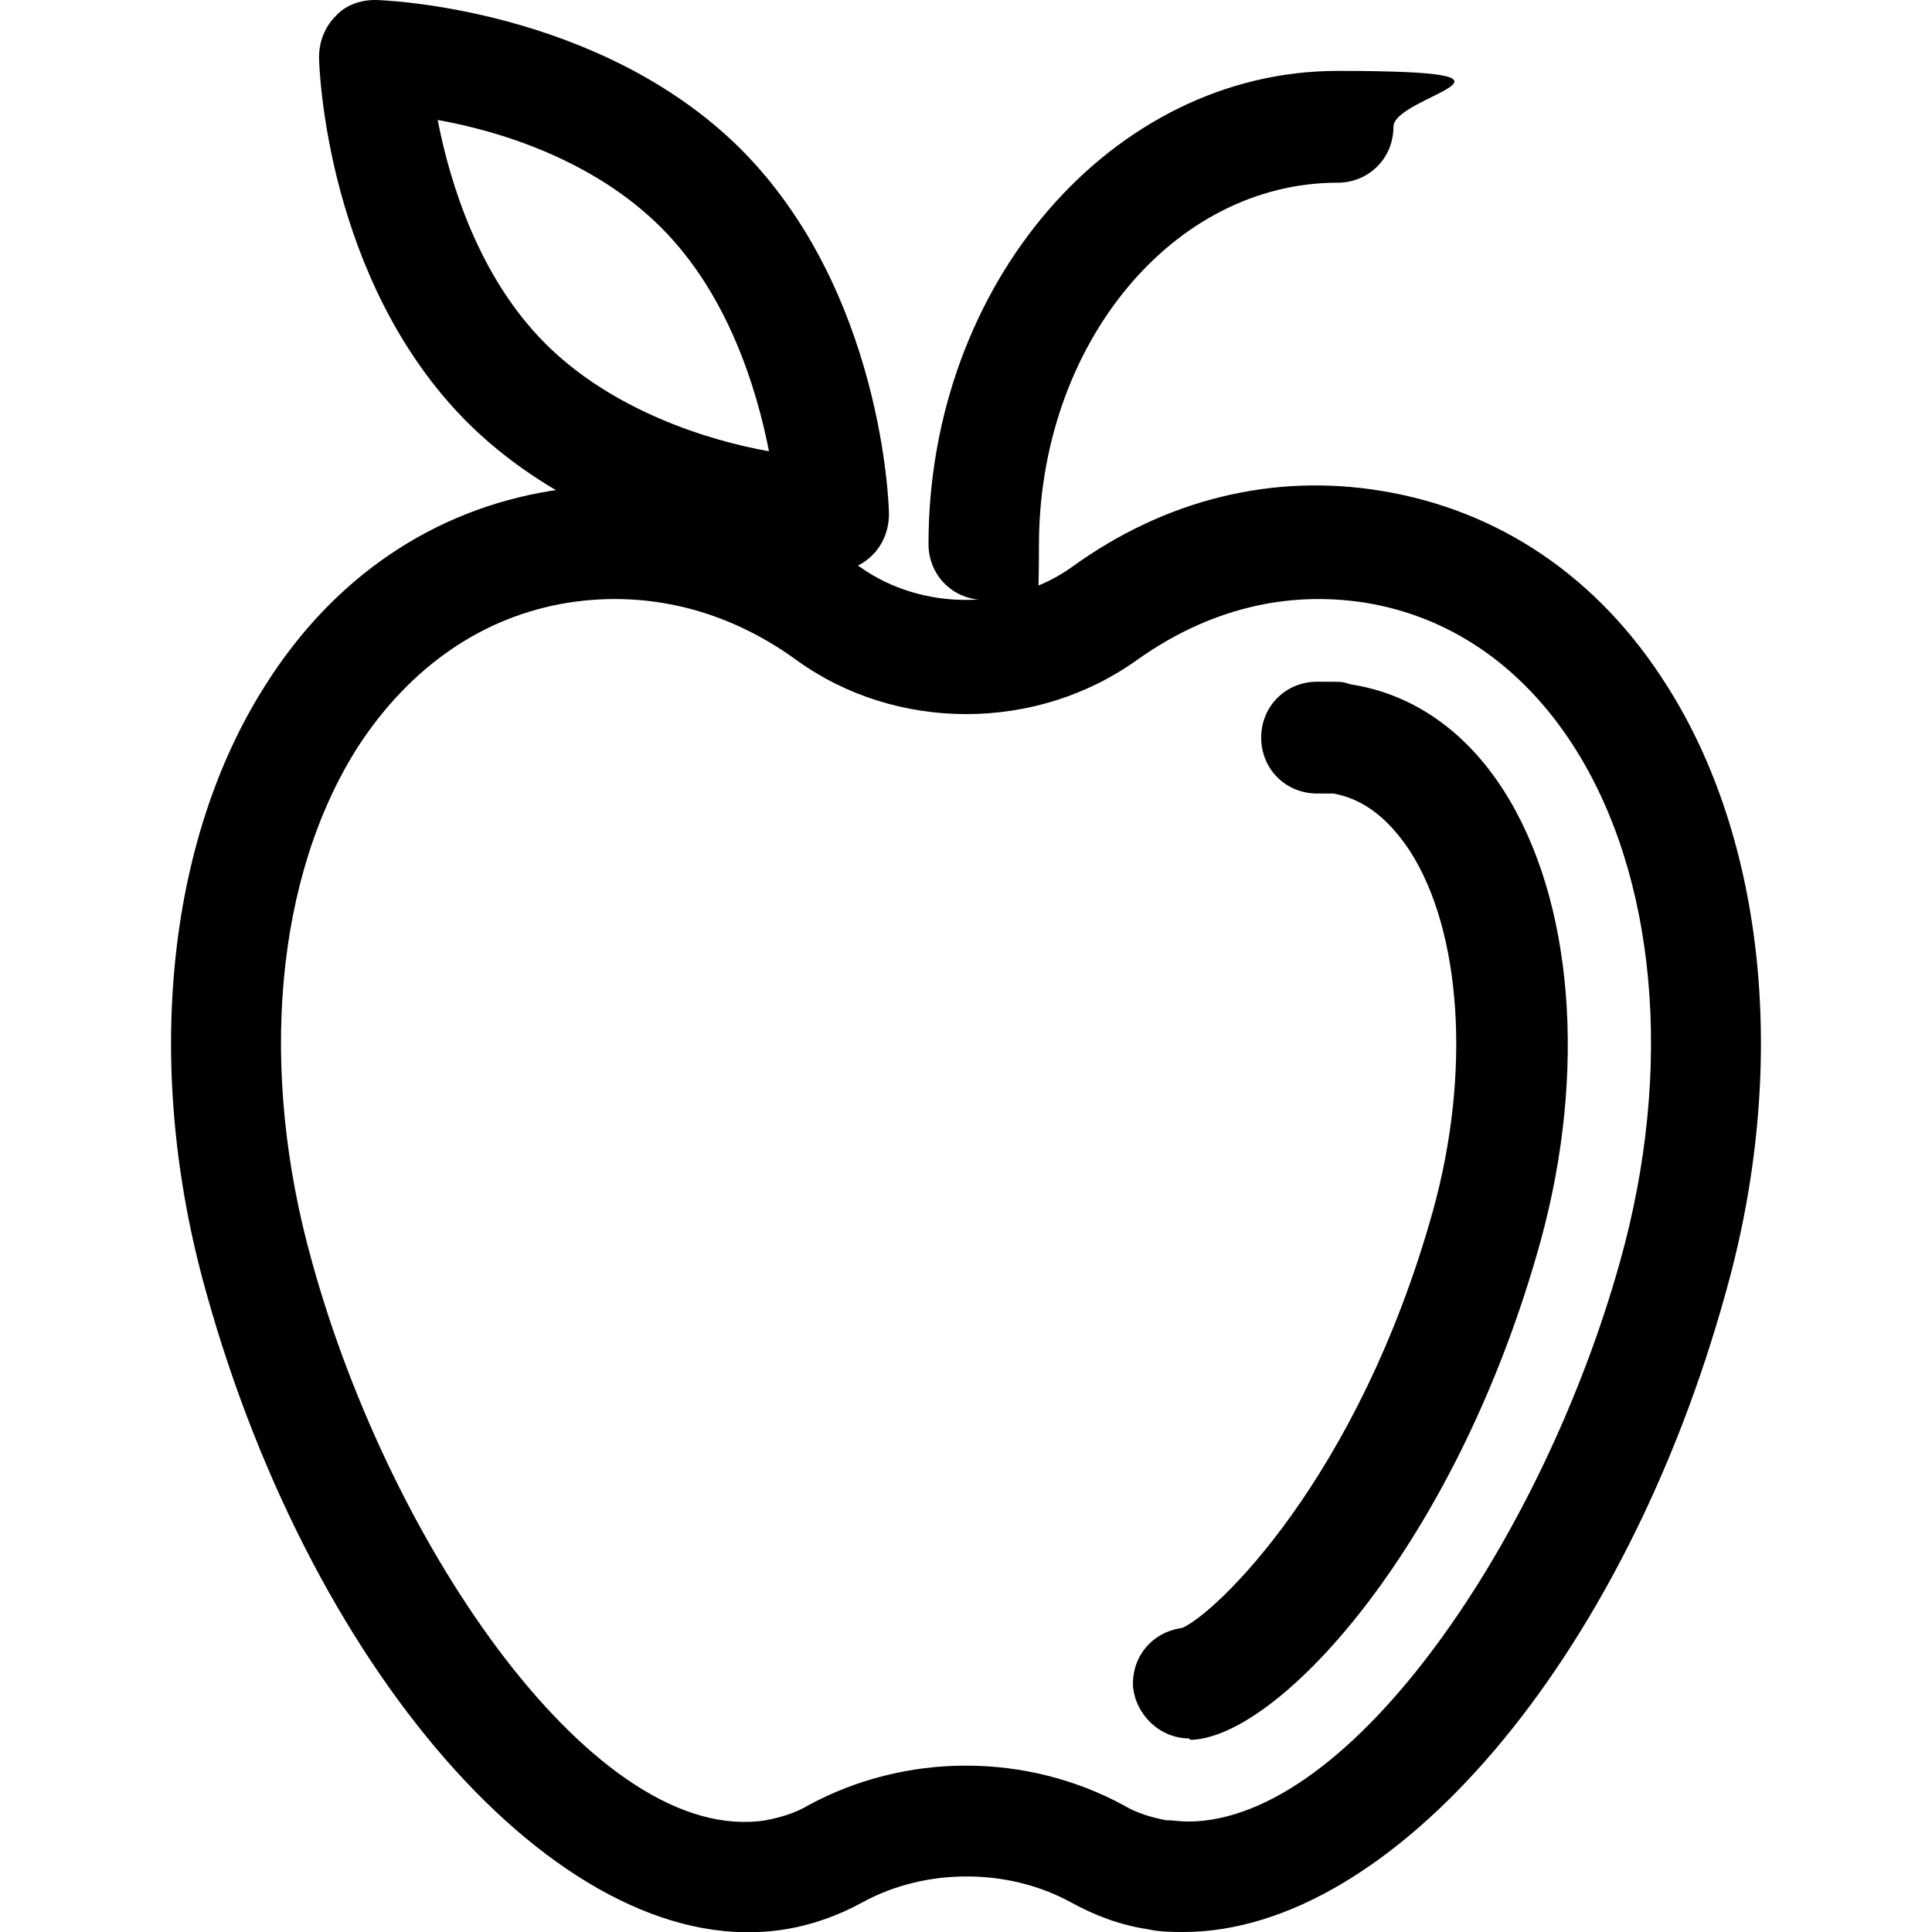 <svg xmlns="http://www.w3.org/2000/svg" viewBox="0 0 141.7 141.7"><g><g id="Capa_1"><g><path d="M72.2,44c-2.3,0-4.1-1.8-4.1-4.1,0-19.1,13.5-34.7,30-34.7s4.1,1.8,4.1,4.1-1.8,4.1-4.1,4.1c-12.1,0-21.9,11.9-21.9,26.6s-1.8,4.1-4.1,4.1Z"></path><path d="M61.2,41.9s0,0-.1,0c-.7,0-16.4-.6-26.8-10.9-10.4-10.4-10.9-26.1-10.9-26.8,0-1.1.4-2.2,1.2-3C25.3.4,26.4,0,27.5,0c.7,0,16.4.6,26.8,10.9,10.4,10.4,10.9,26.1,10.9,26.8,0,1.1-.4,2.2-1.2,3-.8.8-1.8,1.2-2.9,1.2ZM32.1,8.8c.9,4.6,3,11.5,7.9,16.4s11.9,7.1,16.4,7.9c-.9-4.6-3-11.5-7.9-16.4-5-5-11.9-7.1-16.4-7.9Z"></path><path d="M87.2,127.5c-2.1,0-3.9-1.7-4.1-3.8-.1-2.2,1.4-4,3.6-4.3,2.4-1,12.9-10.9,18.4-30.6,2.8-10.1,2.1-20.5-1.7-26.4-1.6-2.4-3.4-3.8-5.6-4.2-.4,0-.8,0-1.2,0-2.3,0-4.1-1.8-4.1-4.1s1.8-4.1,4.1-4.1,1.7,0,2.5.2c4.5.7,8.4,3.4,11.2,7.8,5.1,8,6.1,20.6,2.7,33-6.1,22.1-19,36.2-25.5,36.6,0,0-.2,0-.2,0ZM86.6,119.4h0ZM87,119.4h0,0Z"></path><path d="M86.9,141.7c-.9,0-1.8,0-2.7-.2-2-.3-3.9-1-5.7-2-4.6-2.5-10.6-2.5-15.2,0-1.8,1-3.8,1.7-5.7,2-15.8,2.6-34.5-18-42.5-46.8-4.6-16.4-2.9-33.1,4.4-44.5,5-7.9,12.3-12.8,20.9-14.2,8-1.3,15.8.7,22.7,5.6,4.5,3.2,11,3.2,15.5,0,6.9-5,14.8-6.9,22.7-5.6,8.6,1.4,15.9,6.3,20.9,14.2,7.3,11.4,9,28.1,4.4,44.5-7.5,27.2-24.6,47-39.8,47ZM70.9,129.5c4,0,8,1,11.5,2.9,1,.6,2.1.9,3.1,1.1.5,0,1.1.1,1.6.1,12.1,0,26.1-21,31.7-41,4-14.2,2.7-28.4-3.4-37.9-3.8-5.9-9.1-9.5-15.3-10.5t0,0c-5.8-.9-11.5.5-16.7,4.2-7.4,5.3-17.7,5.3-25,0-5.1-3.7-10.9-5.1-16.7-4.2-6.3,1-11.6,4.7-15.4,10.5-6.1,9.5-7.4,23.7-3.4,37.9,5.8,21,20.9,42.9,33.3,40.9,1-.2,2.1-.5,3.1-1.1,3.5-1.9,7.5-2.9,11.5-2.9Z"></path></g></g></g></svg>